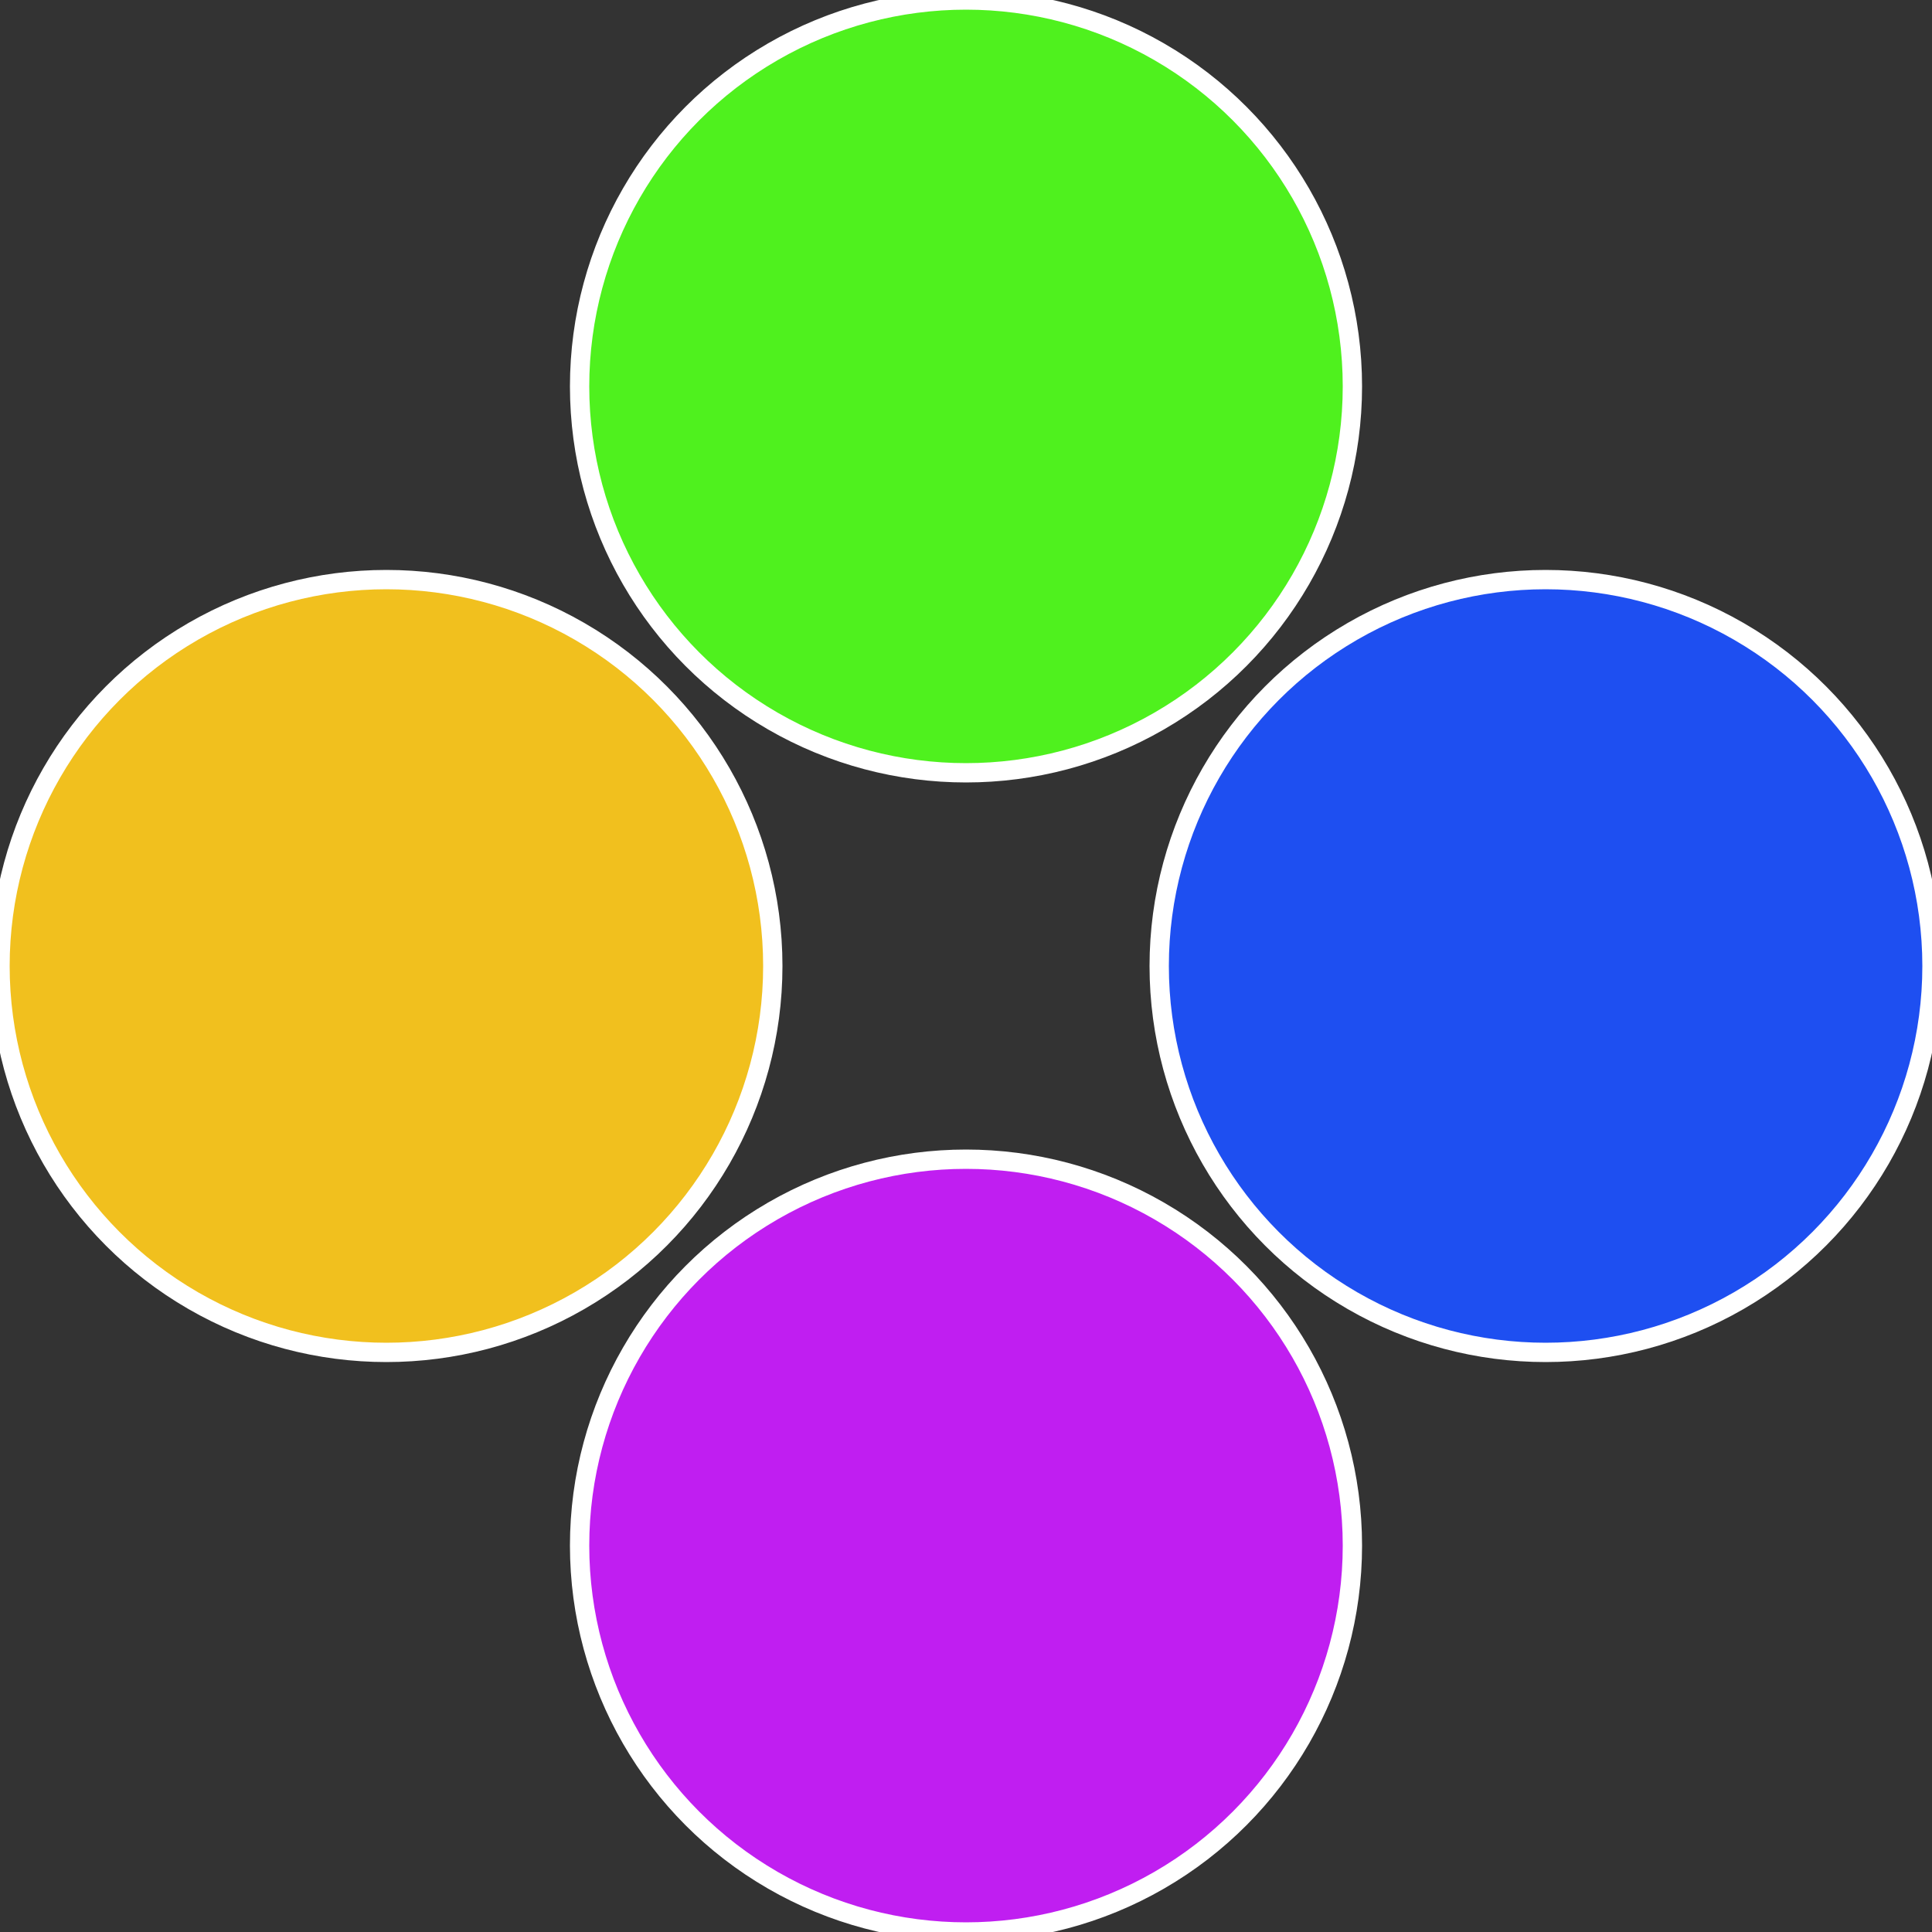 <?xml version="1.0" standalone="no"?>
<svg width="500" height="500" viewBox="-1 -1 2 2" xmlns="http://www.w3.org/2000/svg">
 
                <rect x="-1" y="-1" width="2" height="2" fill="#333333" stroke="none"/>
 
                <circle cx="0.6" cy="0" r="0.4" fill="#1e4ff1" stroke="#fff" stroke-width="1%" />
             
                <circle cx="3.6739403974421E-17" cy="0.6" r="0.4" fill="#c01ef1" stroke="#fff" stroke-width="1%" />
             
                <circle cx="-0.6" cy="7.3478807948841E-17" r="0.4" fill="#f1c01e" stroke="#fff" stroke-width="1%" />
             
                <circle cx="-1.1021821192326E-16" cy="-0.6" r="0.4" fill="#4ff11e" stroke="#fff" stroke-width="1%" />
            </svg>
